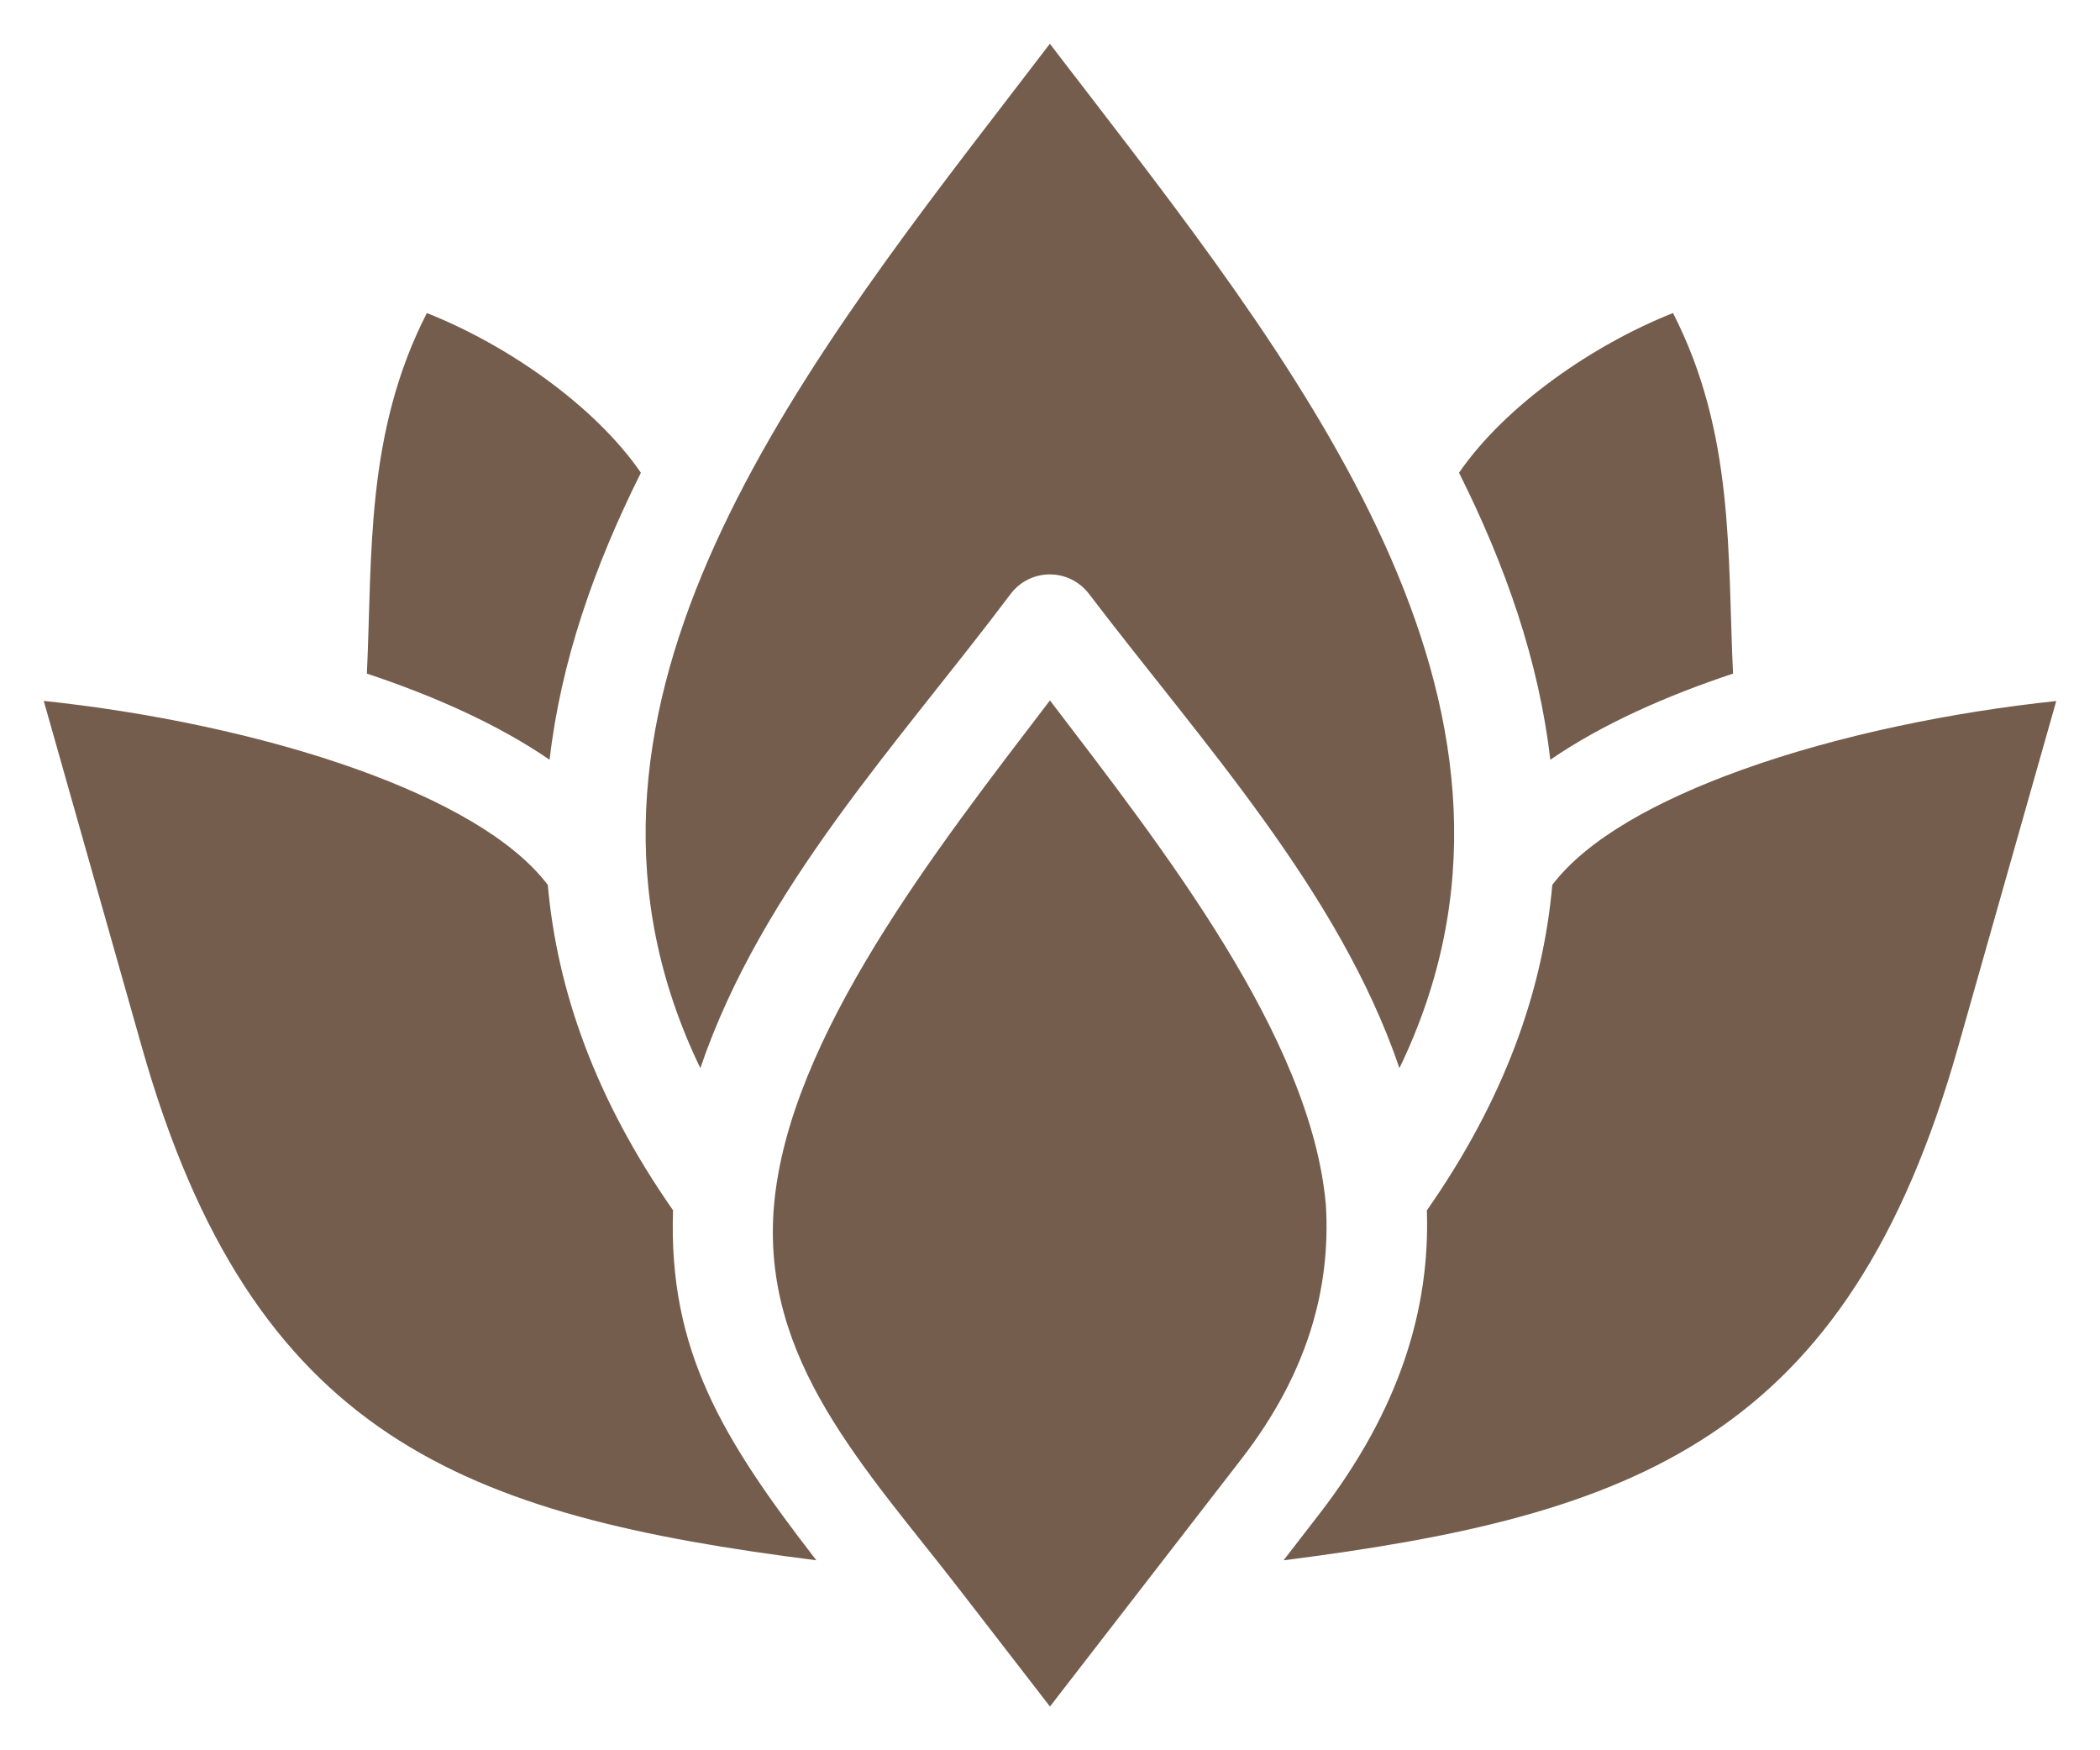 <?xml version="1.0" encoding="UTF-8"?> <svg xmlns="http://www.w3.org/2000/svg" viewBox="0 0 48.00 40.00" data-guides="{&quot;vertical&quot;:[],&quot;horizontal&quot;:[]}"><defs></defs><path fill="#745D4D" stroke="none" fill-opacity="1" stroke-width="1" stroke-opacity="1" clip-rule="evenodd" fill-rule="evenodd" id="tSvgef93829603" title="Path 2" d="M8.386 15.394C9.911 15.902 11.377 16.549 12.562 17.363C12.82 15.115 13.587 12.928 14.649 10.804C13.593 9.271 11.603 7.886 9.757 7.154C8.346 9.907 8.512 12.69 8.386 15.394ZM33.349 10.804C34.412 12.926 35.177 15.113 35.435 17.363C36.62 16.549 38.086 15.902 39.612 15.394C39.483 12.69 39.652 9.909 38.24 7.154C36.394 7.886 34.404 9.272 33.349 10.804ZM16.008 24.41C12.144 16.42 18 8.801 23.138 2.12C23.43 1.738 23.722 1.36 23.997 1C24.271 1.36 24.563 1.738 24.858 2.12C29.997 8.801 35.851 16.419 31.987 24.41C30.61 20.364 27.456 16.942 24.895 13.577C24.437 12.974 23.546 12.98 23.096 13.579C20.555 16.962 17.413 20.283 16.008 24.41ZM29.339 35.658C29.607 35.311 29.875 34.964 30.143 34.617C32.004 32.213 32.69 29.893 32.614 27.662C34.392 25.117 35.267 22.637 35.481 20.223C36.282 19.169 37.884 18.29 39.796 17.6C42.036 16.792 44.663 16.267 47 16.021C46.252 18.657 45.504 21.293 44.756 23.93C42.221 32.877 37.381 34.636 29.339 35.658ZM21.93 36.324C22.62 37.216 23.309 38.108 23.999 39C25.459 37.112 26.919 35.224 28.38 33.337C29.893 31.38 30.42 29.438 30.306 27.538C29.967 23.699 26.57 19.377 23.999 16.007C21.426 19.377 18.028 23.705 17.692 27.544C17.383 31.089 19.776 33.54 21.93 36.324ZM15.384 27.659C15.275 30.847 16.501 32.87 18.659 35.658C10.617 34.636 5.777 32.877 3.242 23.929C2.495 21.292 1.748 18.655 1 16.018C3.334 16.264 5.963 16.789 8.204 17.597C10.118 18.287 11.718 19.167 12.521 20.223C12.735 22.637 13.608 25.117 15.384 27.659Z"></path></svg> 